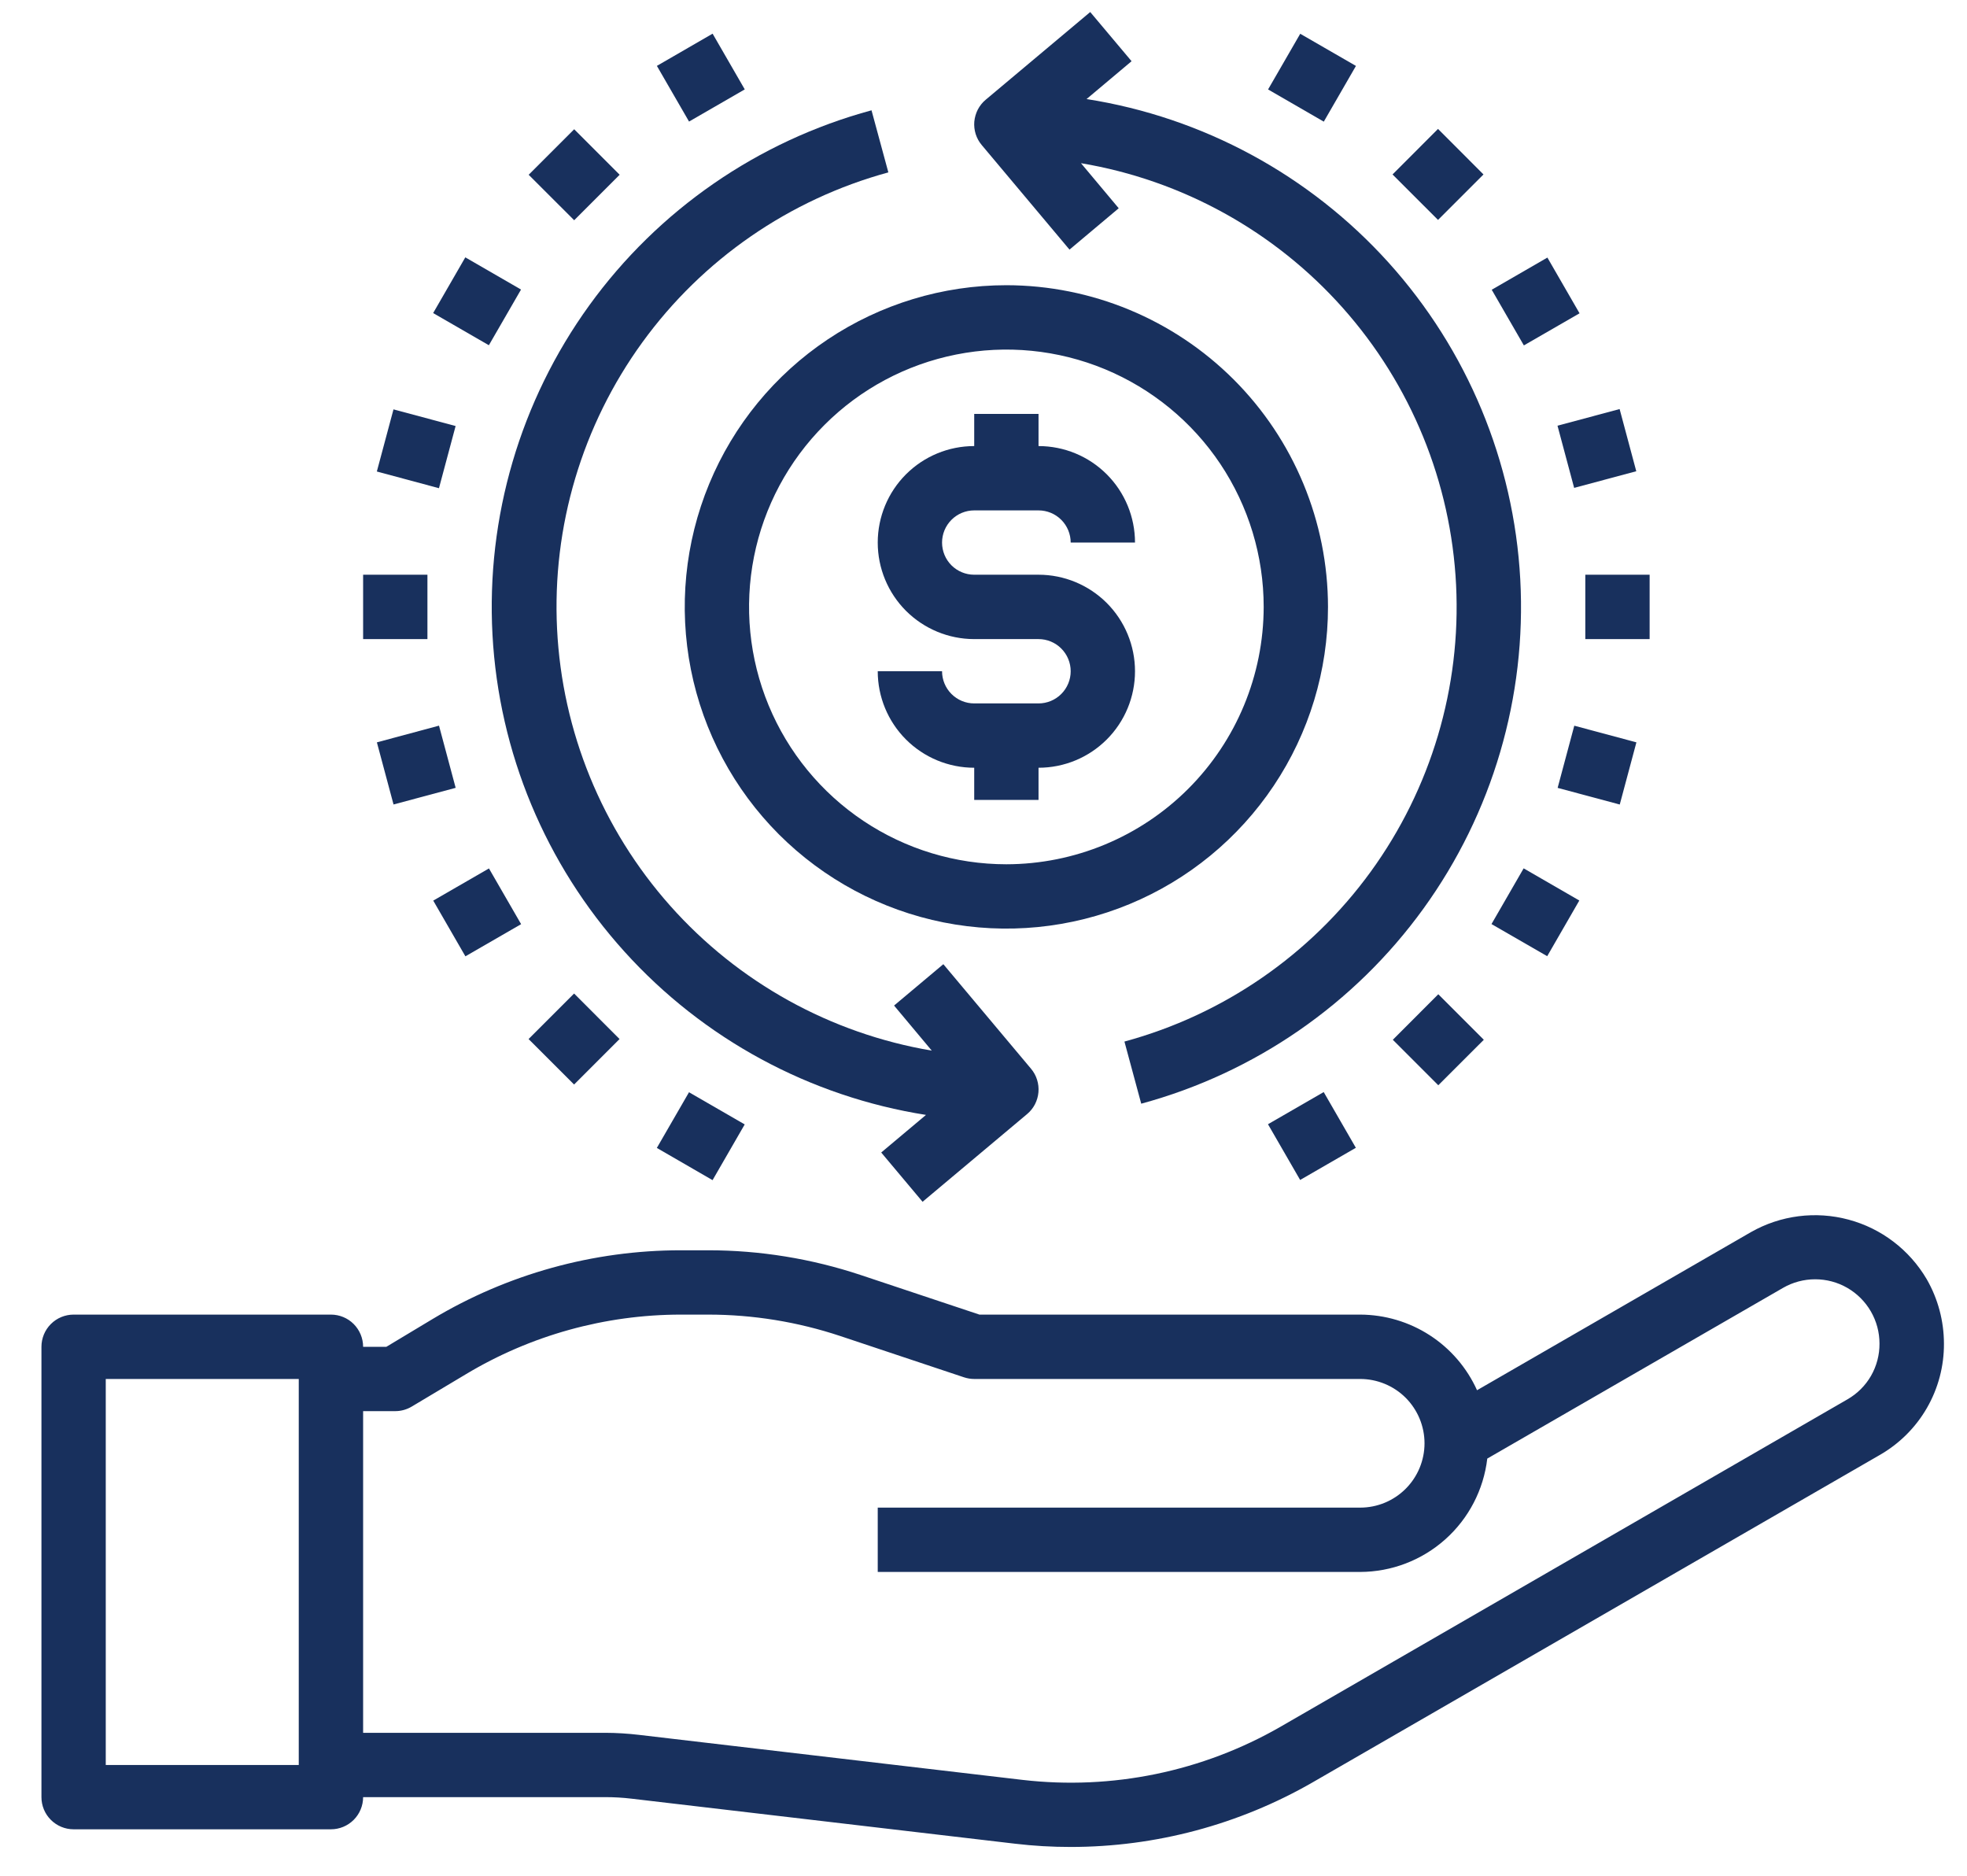 <?xml version="1.0" encoding="UTF-8"?>
<svg xmlns="http://www.w3.org/2000/svg" width="43" height="41" viewBox="0 0 43 41" fill="none">
  <path d="M42.12 27.961C41.743 27.319 41.129 26.85 40.41 26.658C39.691 26.465 38.925 26.563 38.277 26.931L32.289 30.387C32.067 29.895 31.708 29.478 31.255 29.185C30.802 28.892 30.274 28.736 29.734 28.734H21.411L18.816 27.869C17.74 27.511 16.614 27.328 15.481 27.328H14.883C12.971 27.328 11.095 27.848 9.456 28.831L8.446 29.438H7.938C7.938 29.251 7.863 29.072 7.732 28.94C7.6 28.808 7.421 28.734 7.234 28.734H1.609C1.423 28.734 1.244 28.808 1.112 28.94C0.98 29.072 0.906 29.251 0.906 29.438V39.281C0.906 39.468 0.98 39.647 1.112 39.778C1.244 39.91 1.423 39.984 1.609 39.984H7.234C7.421 39.984 7.6 39.91 7.732 39.778C7.863 39.647 7.938 39.468 7.938 39.281H13.233C13.425 39.281 13.617 39.292 13.808 39.315L22.19 40.299C22.593 40.347 22.999 40.37 23.405 40.37C25.262 40.37 27.086 39.883 28.695 38.958L41.09 31.804C41.519 31.559 41.876 31.204 42.123 30.776C42.37 30.348 42.499 29.862 42.496 29.367C42.495 28.874 42.366 28.389 42.12 27.961ZM6.531 38.578H2.312V30.141H6.531V38.578ZM40.387 30.586L27.992 37.743C26.285 38.724 24.308 39.131 22.352 38.904L13.97 37.92C13.726 37.891 13.479 37.876 13.233 37.875H7.938V30.844H8.641C8.768 30.844 8.893 30.809 9.003 30.743L10.18 30.04C11.6 29.186 13.226 28.735 14.883 28.734H15.481C16.463 28.734 17.439 28.893 18.371 29.203L21.075 30.105C21.146 30.128 21.221 30.141 21.297 30.141H29.734C30.107 30.141 30.465 30.289 30.729 30.552C30.992 30.816 31.141 31.174 31.141 31.547C31.141 31.92 30.992 32.278 30.729 32.541C30.465 32.805 30.107 32.953 29.734 32.953H19.188V34.359H29.734C30.42 34.357 31.082 34.104 31.594 33.647C32.106 33.191 32.433 32.562 32.513 31.881L38.978 28.15C39.191 28.027 39.434 27.962 39.681 27.962C39.927 27.962 40.17 28.026 40.384 28.15C40.597 28.273 40.775 28.451 40.898 28.664C41.022 28.878 41.087 29.12 41.087 29.367C41.089 29.614 41.025 29.857 40.902 30.072C40.779 30.286 40.601 30.463 40.387 30.586Z" fill="#18305D"></path>
  <path d="M21.297 11.156H22.703C22.89 11.156 23.068 11.23 23.2 11.362C23.332 11.494 23.406 11.673 23.406 11.859H24.812C24.812 11.3 24.59 10.763 24.195 10.368C23.799 9.972 23.263 9.75 22.703 9.75V9.047H21.297V9.75C20.737 9.75 20.201 9.972 19.805 10.368C19.41 10.763 19.188 11.3 19.188 11.859C19.188 12.419 19.41 12.955 19.805 13.351C20.201 13.746 20.737 13.969 21.297 13.969H22.703C22.89 13.969 23.068 14.043 23.2 14.175C23.332 14.307 23.406 14.485 23.406 14.672C23.406 14.858 23.332 15.037 23.2 15.169C23.068 15.301 22.89 15.375 22.703 15.375H21.297C21.11 15.375 20.932 15.301 20.8 15.169C20.668 15.037 20.594 14.858 20.594 14.672H19.188C19.188 15.231 19.41 15.768 19.805 16.163C20.201 16.559 20.737 16.781 21.297 16.781V17.484H22.703V16.781C23.263 16.781 23.799 16.559 24.195 16.163C24.59 15.768 24.812 15.231 24.812 14.672C24.812 14.112 24.59 13.576 24.195 13.18C23.799 12.785 23.263 12.562 22.703 12.562H21.297C21.11 12.562 20.932 12.488 20.8 12.357C20.668 12.225 20.594 12.046 20.594 11.859C20.594 11.673 20.668 11.494 20.8 11.362C20.932 11.23 21.11 11.156 21.297 11.156Z" fill="#18305D"></path>
  <path d="M22 6.234C20.609 6.234 19.25 6.647 18.094 7.419C16.937 8.192 16.036 9.29 15.504 10.575C14.972 11.86 14.833 13.273 15.104 14.637C15.375 16.001 16.045 17.254 17.028 18.238C18.012 19.221 19.264 19.89 20.628 20.162C21.992 20.433 23.406 20.294 24.691 19.762C25.976 19.23 27.074 18.328 27.846 17.172C28.619 16.016 29.031 14.656 29.031 13.266C29.029 11.402 28.288 9.614 26.97 8.296C25.651 6.978 23.864 6.236 22 6.234ZM22 18.891C20.887 18.891 19.8 18.561 18.875 17.943C17.95 17.325 17.229 16.446 16.803 15.418C16.377 14.39 16.266 13.259 16.483 12.168C16.7 11.077 17.236 10.075 18.023 9.288C18.809 8.501 19.811 7.966 20.903 7.749C21.994 7.532 23.125 7.643 24.153 8.069C25.18 8.495 26.059 9.216 26.677 10.14C27.295 11.066 27.625 12.153 27.625 13.266C27.623 14.757 27.03 16.187 25.976 17.241C24.921 18.296 23.491 18.889 22 18.891Z" fill="#18305D"></path>
  <path d="M23.38 5.456L24.456 4.552L23.631 3.567C25.844 3.938 27.864 5.055 29.355 6.731C30.847 8.408 31.72 10.544 31.831 12.785C31.942 15.026 31.283 17.238 29.965 19.053C28.646 20.869 26.746 22.179 24.581 22.766L24.948 24.124C27.433 23.45 29.611 21.945 31.119 19.858C32.627 17.772 33.374 15.231 33.234 12.661C33.094 10.09 32.076 7.646 30.351 5.735C28.625 3.825 26.296 2.564 23.753 2.165L24.737 1.338L23.833 0.263L21.548 2.18C21.477 2.239 21.419 2.312 21.376 2.394C21.334 2.476 21.308 2.566 21.299 2.658C21.291 2.75 21.302 2.842 21.329 2.93C21.357 3.018 21.402 3.1 21.462 3.171L23.38 5.456Z" fill="#18305D"></path>
  <path d="M20.248 24.365L19.264 25.191L20.168 26.268L22.453 24.351C22.524 24.292 22.582 24.219 22.625 24.137C22.667 24.055 22.693 23.966 22.701 23.874C22.709 23.782 22.699 23.689 22.671 23.601C22.644 23.513 22.599 23.431 22.539 23.36L20.622 21.075L19.545 21.979L20.369 22.964C18.158 22.591 16.141 21.474 14.651 19.798C13.161 18.122 12.289 15.988 12.178 13.748C12.067 11.508 12.725 9.298 14.042 7.483C15.359 5.668 17.257 4.358 19.42 3.768L19.052 2.411C16.567 3.084 14.389 4.59 12.881 6.676C11.373 8.763 10.627 11.303 10.766 13.874C10.906 16.445 11.924 18.889 13.65 20.799C15.375 22.71 17.704 23.97 20.247 24.37L20.248 24.365Z" fill="#18305D"></path>
  <path d="M34.656 12.562H36.062V13.969H34.656V12.562Z" fill="#18305D"></path>
  <path d="M34.048 9.305L35.406 8.941L35.77 10.3L34.412 10.664L34.048 9.305Z" fill="#18305D"></path>
  <path d="M32.61 6.333L33.827 5.63L34.53 6.848L33.313 7.55L32.61 6.333Z" fill="#18305D"></path>
  <path d="M30.442 3.813L31.436 2.818L32.43 3.813L31.436 4.807L30.442 3.813Z" fill="#18305D"></path>
  <path d="M27.721 1.955L28.424 0.738L29.642 1.441L28.939 2.659L27.721 1.955Z" fill="#18305D"></path>
  <path d="M34.051 17.221L34.415 15.862L35.773 16.226L35.409 17.585L34.051 17.221Z" fill="#18305D"></path>
  <path d="M32.605 20.198L33.308 18.98L34.525 19.683L33.823 20.9L32.605 20.198Z" fill="#18305D"></path>
  <path d="M30.448 22.727L31.442 21.732L32.437 22.727L31.442 23.721L30.448 22.727Z" fill="#18305D"></path>
  <path d="M27.719 24.573L28.937 23.87L29.64 25.088L28.422 25.791L27.719 24.573Z" fill="#18305D"></path>
  <path d="M7.938 12.562H9.344V13.969H7.938V12.562Z" fill="#18305D"></path>
  <path d="M8.238 10.306L8.602 8.948L9.96 9.312L9.596 10.671L8.238 10.306Z" fill="#18305D"></path>
  <path d="M9.469 6.843L10.172 5.625L11.39 6.329L10.687 7.546L9.469 6.843Z" fill="#18305D"></path>
  <path d="M11.557 3.82L12.552 2.825L13.546 3.82L12.552 4.814L11.557 3.82Z" fill="#18305D"></path>
  <path d="M14.36 1.44L15.578 0.736L16.281 1.954L15.063 2.657L14.36 1.44Z" fill="#18305D"></path>
  <path d="M8.239 16.226L9.597 15.861L9.961 17.22L8.603 17.584L8.239 16.226Z" fill="#18305D"></path>
  <path d="M9.471 19.685L10.689 18.982L11.392 20.2L10.174 20.903L9.471 19.685Z" fill="#18305D"></path>
  <path d="M11.555 22.711L12.55 21.716L13.544 22.711L12.55 23.705L11.555 22.711Z" fill="#18305D"></path>
  <path d="M14.359 25.091L15.062 23.874L16.28 24.577L15.577 25.795L14.359 25.091Z" fill="#18305D"></path>
</svg>

